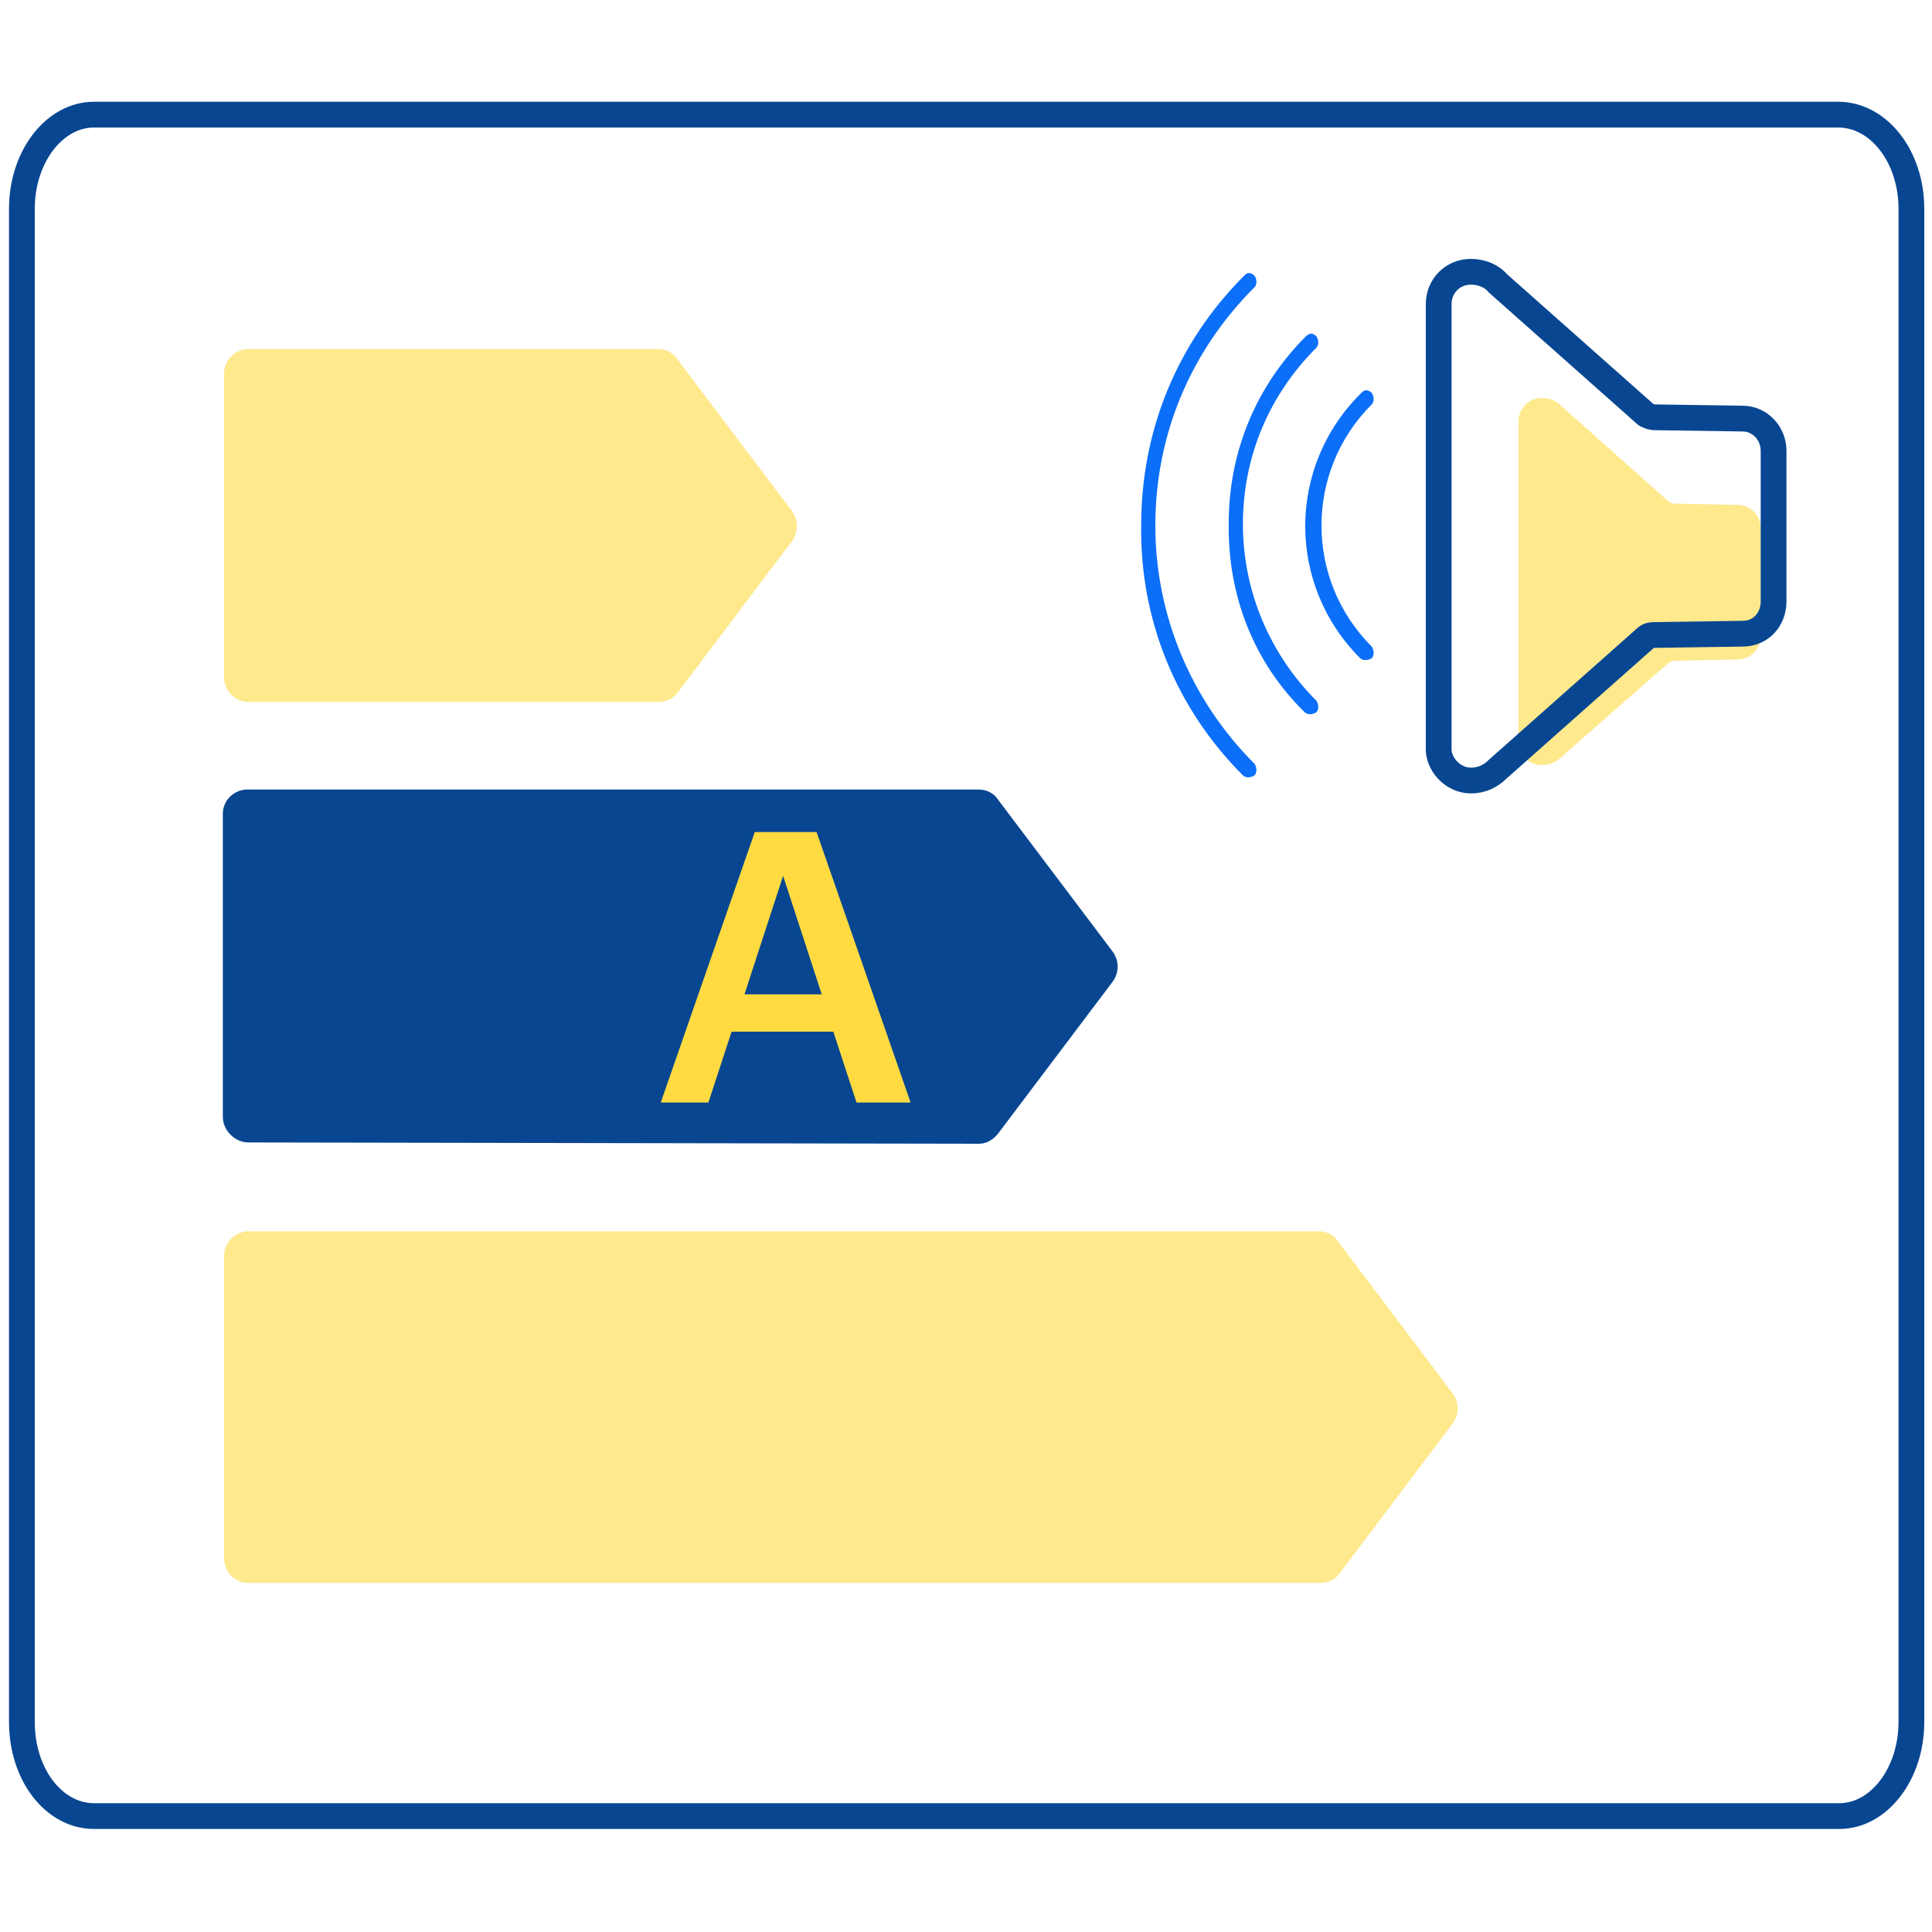 <?xml version="1.0" encoding="utf-8"?>
<!-- Generator: Adobe Illustrator 27.1.1, SVG Export Plug-In . SVG Version: 6.00 Build 0)  -->
<svg version="1.1" id="Warstwa_1" xmlns="http://www.w3.org/2000/svg" xmlns:xlink="http://www.w3.org/1999/xlink" x="0px" y="0px"
	 viewBox="0 0 150 150" style="enable-background:new 0 0 150 150;" xml:space="preserve">
<style type="text/css">
	.st0{fill:none;stroke:#084691;stroke-width:2;stroke-linecap:round;stroke-linejoin:round;}
	.st1{opacity:0.6;enable-background:new    ;}
	.st2{fill:#FFDB41;}
	.st3{fill:#084691;}
	.st4{opacity:0.6;fill:#FFDB41;enable-background:new    ;}
	.st5{fill:#0C6FF9;}
</style>
<path class="st0" d="M142.7,8.9H7.3c-3.1,0-5.6,3.3-5.6,7.3v117.5c0,4.1,2.5,7.3,5.6,7.3h135.5c3.1,0,5.6-3.3,5.6-7.3V16.2
	C148.4,12.2,145.9,8.9,142.7,8.9z"/>
<g>
	<g class="st1">
		<path class="st2" d="M51.1,54.5H19.3c-1.1,0-1.9-0.9-1.9-1.9V29c0-1.1,0.9-1.9,1.9-1.9h31.8c0.6,0,1.2,0.3,1.5,0.8l8.9,11.8
			c0.5,0.7,0.5,1.6,0,2.3l-8.9,11.8C52.3,54.2,51.7,54.5,51.1,54.5z"/>
	</g>
	<g>
		<path class="st3" d="M19.3,88.7c-0.5,0-1-0.2-1.4-0.6s-0.6-0.9-0.6-1.4V63.2c0-1.1,0.9-1.9,1.9-1.9H76l0,0c0.6,0,1.2,0.3,1.5,0.8
			l8.9,11.8c0.5,0.7,0.5,1.6,0,2.3L77.5,88c-0.4,0.5-0.9,0.8-1.5,0.8L19.3,88.7L19.3,88.7z M76.2,86.7L76.2,86.7L76.2,86.7z"/>
	</g>
	<g class="st1">
		<path class="st2" d="M102.4,122.9H19.3c-1.1,0-1.9-0.9-1.9-1.9V97.5c0-1.1,0.9-1.9,1.9-1.9h83.1c0.6,0,1.2,0.3,1.5,0.8l8.9,11.8
			c0.5,0.7,0.5,1.6,0,2.3l-8.9,11.8C103.6,122.7,103,122.9,102.4,122.9z"/>
	</g>
</g>
<g>
	<path class="st4" d="M119.7,59.4c0.6,0,1.1-0.2,1.5-0.6l8.3-7.3c0.2-0.1,0.3-0.2,0.5-0.2l4.9-0.1c1,0,1.8-0.8,1.8-1.8V41
		c0-1-0.8-1.8-1.8-1.8l-4.9-0.1c-0.2,0-0.4-0.1-0.5-0.2l-8.3-7.4c-0.4-0.4-0.9-0.6-1.5-0.6c-1,0-1.8,0.8-1.8,1.8v25
		C117.9,58.6,118.7,59.4,119.7,59.4z"/>
	<path class="st0" d="M114.2,60.6c0.8,0,1.5-0.3,2.1-0.9l11.5-10.2c0.2-0.2,0.5-0.2,0.7-0.2l6.8-0.1c1.4,0,2.4-1.1,2.4-2.5V35
		c0-1.4-1.1-2.5-2.4-2.5l-6.8-0.1c-0.3,0-0.5-0.1-0.7-0.2l-11.5-10.2c-0.5-0.6-1.3-0.9-2.1-0.9c-1.4,0-2.5,1.1-2.5,2.5v34.7
		C111.8,59.5,112.9,60.6,114.2,60.6z"/>
	<path class="st5" d="M105.6,51.1c0.2,0.2,0.6,0.2,0.9,0c0.2-0.2,0.2-0.6,0-0.9c-5.2-5.2-5.2-13.6,0-18.8c0.2-0.2,0.2-0.6,0-0.9
		c-0.1-0.1-0.3-0.2-0.4-0.2c-0.2,0-0.3,0.1-0.4,0.2C99.9,36.2,99.9,45.4,105.6,51.1z"/>
	<path class="st5" d="M101.3,55.3c0.2,0.2,0.6,0.2,0.9,0c0.2-0.2,0.2-0.6,0-0.9c-3.6-3.6-5.7-8.5-5.7-13.7c0-5.2,2-10,5.7-13.7
		c0.2-0.2,0.2-0.6,0-0.9c-0.1-0.1-0.3-0.2-0.4-0.2s-0.3,0.1-0.4,0.2c-3.9,3.9-6,9-6,14.5C95.3,46.3,97.4,51.5,101.3,55.3z"/>
	<path class="st5" d="M96.5,60.2c0.2,0.2,0.6,0.2,0.9,0c0.2-0.2,0.2-0.6,0-0.9c-4.9-4.9-7.7-11.5-7.7-18.5c0-7,2.7-13.5,7.7-18.5
		c0.2-0.2,0.2-0.6,0-0.9c-0.1-0.1-0.3-0.2-0.4-0.2c-0.2,0-0.3,0.1-0.4,0.2c-5.2,5.2-8,12-8,19.4C88.5,48.1,91.3,55,96.5,60.2z"/>
</g>
<g>
	<path class="st2" d="M58.6,64.6h4.8l7.3,21h-4.2l-1.8-5.5h-7.9L55,85.6h-3.7L58.6,64.6z M63.8,77.2l-3-9.2l-3,9.2H63.8z"/>
</g>
</svg>
